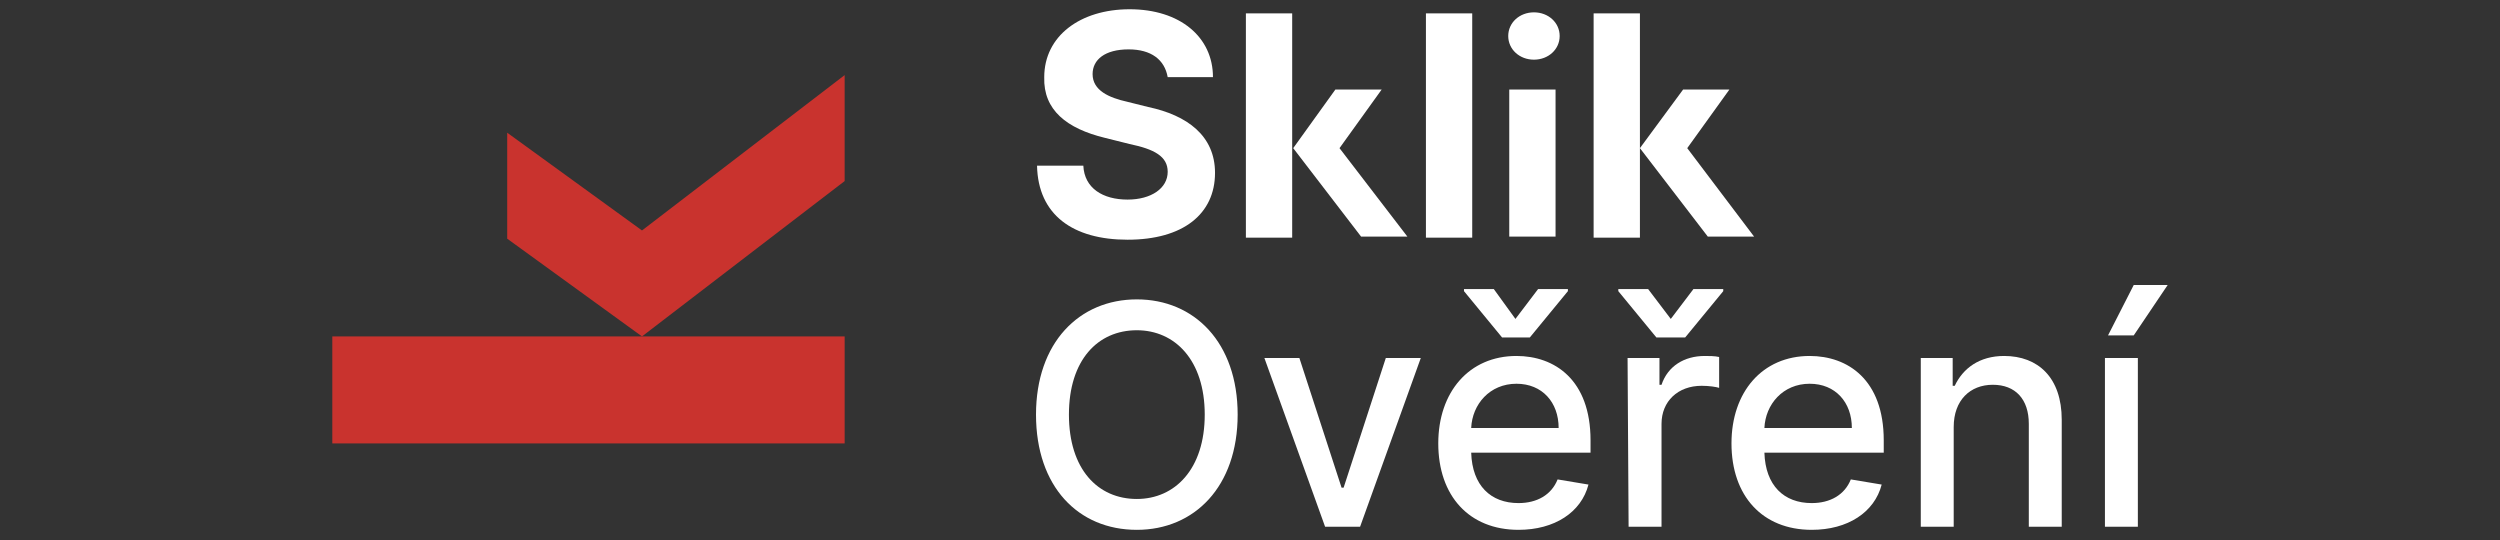 <?xml version="1.0" encoding="UTF-8"?> <svg xmlns="http://www.w3.org/2000/svg" xmlns:xlink="http://www.w3.org/1999/xlink" version="1.1" id="Vrstva_1" x="0px" y="0px" viewBox="0 0 243 52.5" style="enable-background:new 0 0 243 52.5;" xml:space="preserve"><rect x="0" y="0" width="243" height="52.5" fill="#333333" stroke="none"/> <style type="text/css"> .st0{fill:#C9332E;} .st1{fill:#ffffff;} </style> <g> <g> <g> <polygon class="st0" points="49.3,23.2 49.3,12.9 62.4,22.4 82.1,7.3 82.1,17.6 62.4,32.7 "></polygon> </g> <g> <rect x="32.3" y="32.7" class="st0" width="49.8" height="10.4"></rect> </g> </g> <g> <g> <path class="st1" d="M110.5,51.5c-5.7,0-9.8-4.2-9.8-11.2c0-7,4.2-11.2,9.8-11.2c5.6,0,9.8,4.2,9.8,11.2S116.1,51.5,110.5,51.5z M110.5,32.1c-3.8,0-6.6,2.9-6.6,8.2s2.8,8.2,6.6,8.2c3.7,0,6.6-2.9,6.6-8.2S114.2,32.1,110.5,32.1z"></path> <path class="st1" d="M132.2,51.2h-3.4l-5.9-16.4h3.4l4.1,12.6h0.2l4.1-12.6h3.4L132.2,51.2z"></path> <path class="st1" d="M139.8,43.1c0-5,3-8.5,7.6-8.5c3.7,0,7.2,2.3,7.2,8.2V44H143c0.1,3.2,1.9,4.9,4.6,4.9c1.8,0,3.2-0.8,3.8-2.3 l3,0.5c-0.7,2.7-3.3,4.4-6.8,4.4C142.8,51.5,139.8,48.2,139.8,43.1z M147.3,31l2.2-2.9h2.9v0.2l-3.7,4.5h-2.7l-3.7-4.5v-0.2h2.9 L147.3,31z M151.5,41.6c0-2.5-1.6-4.3-4.1-4.3c-2.6,0-4.3,2-4.4,4.3H151.5z"></path> <path class="st1" d="M162.4,31l2.2-2.9h2.9v0.2l-3.7,4.5H161l-3.7-4.5v-0.2h2.9L162.4,31z M158.2,34.8h3.1v2.6h0.2 c0.6-1.8,2.2-2.8,4.2-2.8c0.4,0,1,0,1.4,0.1v3c-0.3-0.1-1-0.2-1.7-0.2c-2.3,0-3.9,1.5-3.9,3.7v10h-3.2L158.2,34.8L158.2,34.8z"></path> <path class="st1" d="M168.3,43.1c0-5,3-8.5,7.6-8.5c3.7,0,7.2,2.3,7.2,8.2V44h-11.6c0.1,3.2,1.9,4.9,4.6,4.9 c1.8,0,3.2-0.8,3.8-2.3l3,0.5c-0.7,2.7-3.3,4.4-6.8,4.4C171.3,51.5,168.3,48.2,168.3,43.1z M180,41.6c0-2.5-1.6-4.3-4.1-4.3 c-2.6,0-4.3,2-4.4,4.3H180z"></path> <path class="st1" d="M189.9,51.2h-3.2V34.8h3.1v2.7h0.2c0.8-1.7,2.4-2.9,4.8-2.9c3.3,0,5.6,2.1,5.6,6.2v10.4h-3.2v-10 c0-2.4-1.3-3.8-3.5-3.8c-2.2,0-3.8,1.5-3.8,4.1L189.9,51.2L189.9,51.2z"></path> <path class="st1" d="M204.6,34.8h3.2v16.4h-3.2V34.8z M207.4,27.7h3.3l-3.3,4.9h-2.5L207.4,27.7z"></path> </g> <g> <g> <path class="st1" d="M109.7,4.8c-2.3,0-3.5,1-3.5,2.4c0,1.6,1.6,2.3,3.4,2.7l2,0.5c3.8,0.8,6.5,2.8,6.5,6.4c0,4-3.1,6.5-8.5,6.5 c-5.3,0-8.7-2.4-8.8-7.2h4.5c0.1,2.2,1.9,3.3,4.3,3.3c2.3,0,3.9-1.1,3.9-2.7c0-1.5-1.3-2.2-3.7-2.7l-2.4-0.6 c-3.7-0.9-6-2.7-5.9-5.9c0-4,3.5-6.6,8.3-6.6c4.9,0,8.1,2.7,8.1,6.6h-4.4C113.2,5.8,111.9,4.8,109.7,4.8z"></path> </g> <g> <path class="st1" d="M143.1,23.1h-4.5V1.3h4.5V23.1z"></path> </g> <g> <path class="st1" d="M146.6,3.5c0-1.3,1.1-2.3,2.5-2.3c1.4,0,2.5,1,2.5,2.3c0,1.3-1.1,2.3-2.5,2.3 C147.7,5.8,146.6,4.8,146.6,3.5z M146.7,8.7h4.5v14.3h-4.5V8.7z"></path> </g> <g> <g> <polygon class="st1" points="163.6,8.7 168.1,8.7 164,14.4 170.5,23 166,23 159.4,14.4 "></polygon> </g> <g> <rect x="154.9" y="1.3" class="st1" width="4.5" height="21.8"></rect> </g> </g> <g> <g> <polygon class="st1" points="129.8,8.7 134.3,8.7 130.2,14.4 136.8,23 132.3,23 125.7,14.4 "></polygon> </g> <g> <rect x="121.1" y="1.3" class="st1" width="4.5" height="21.8"></rect> </g> </g> </g> </g> </g> </svg> 